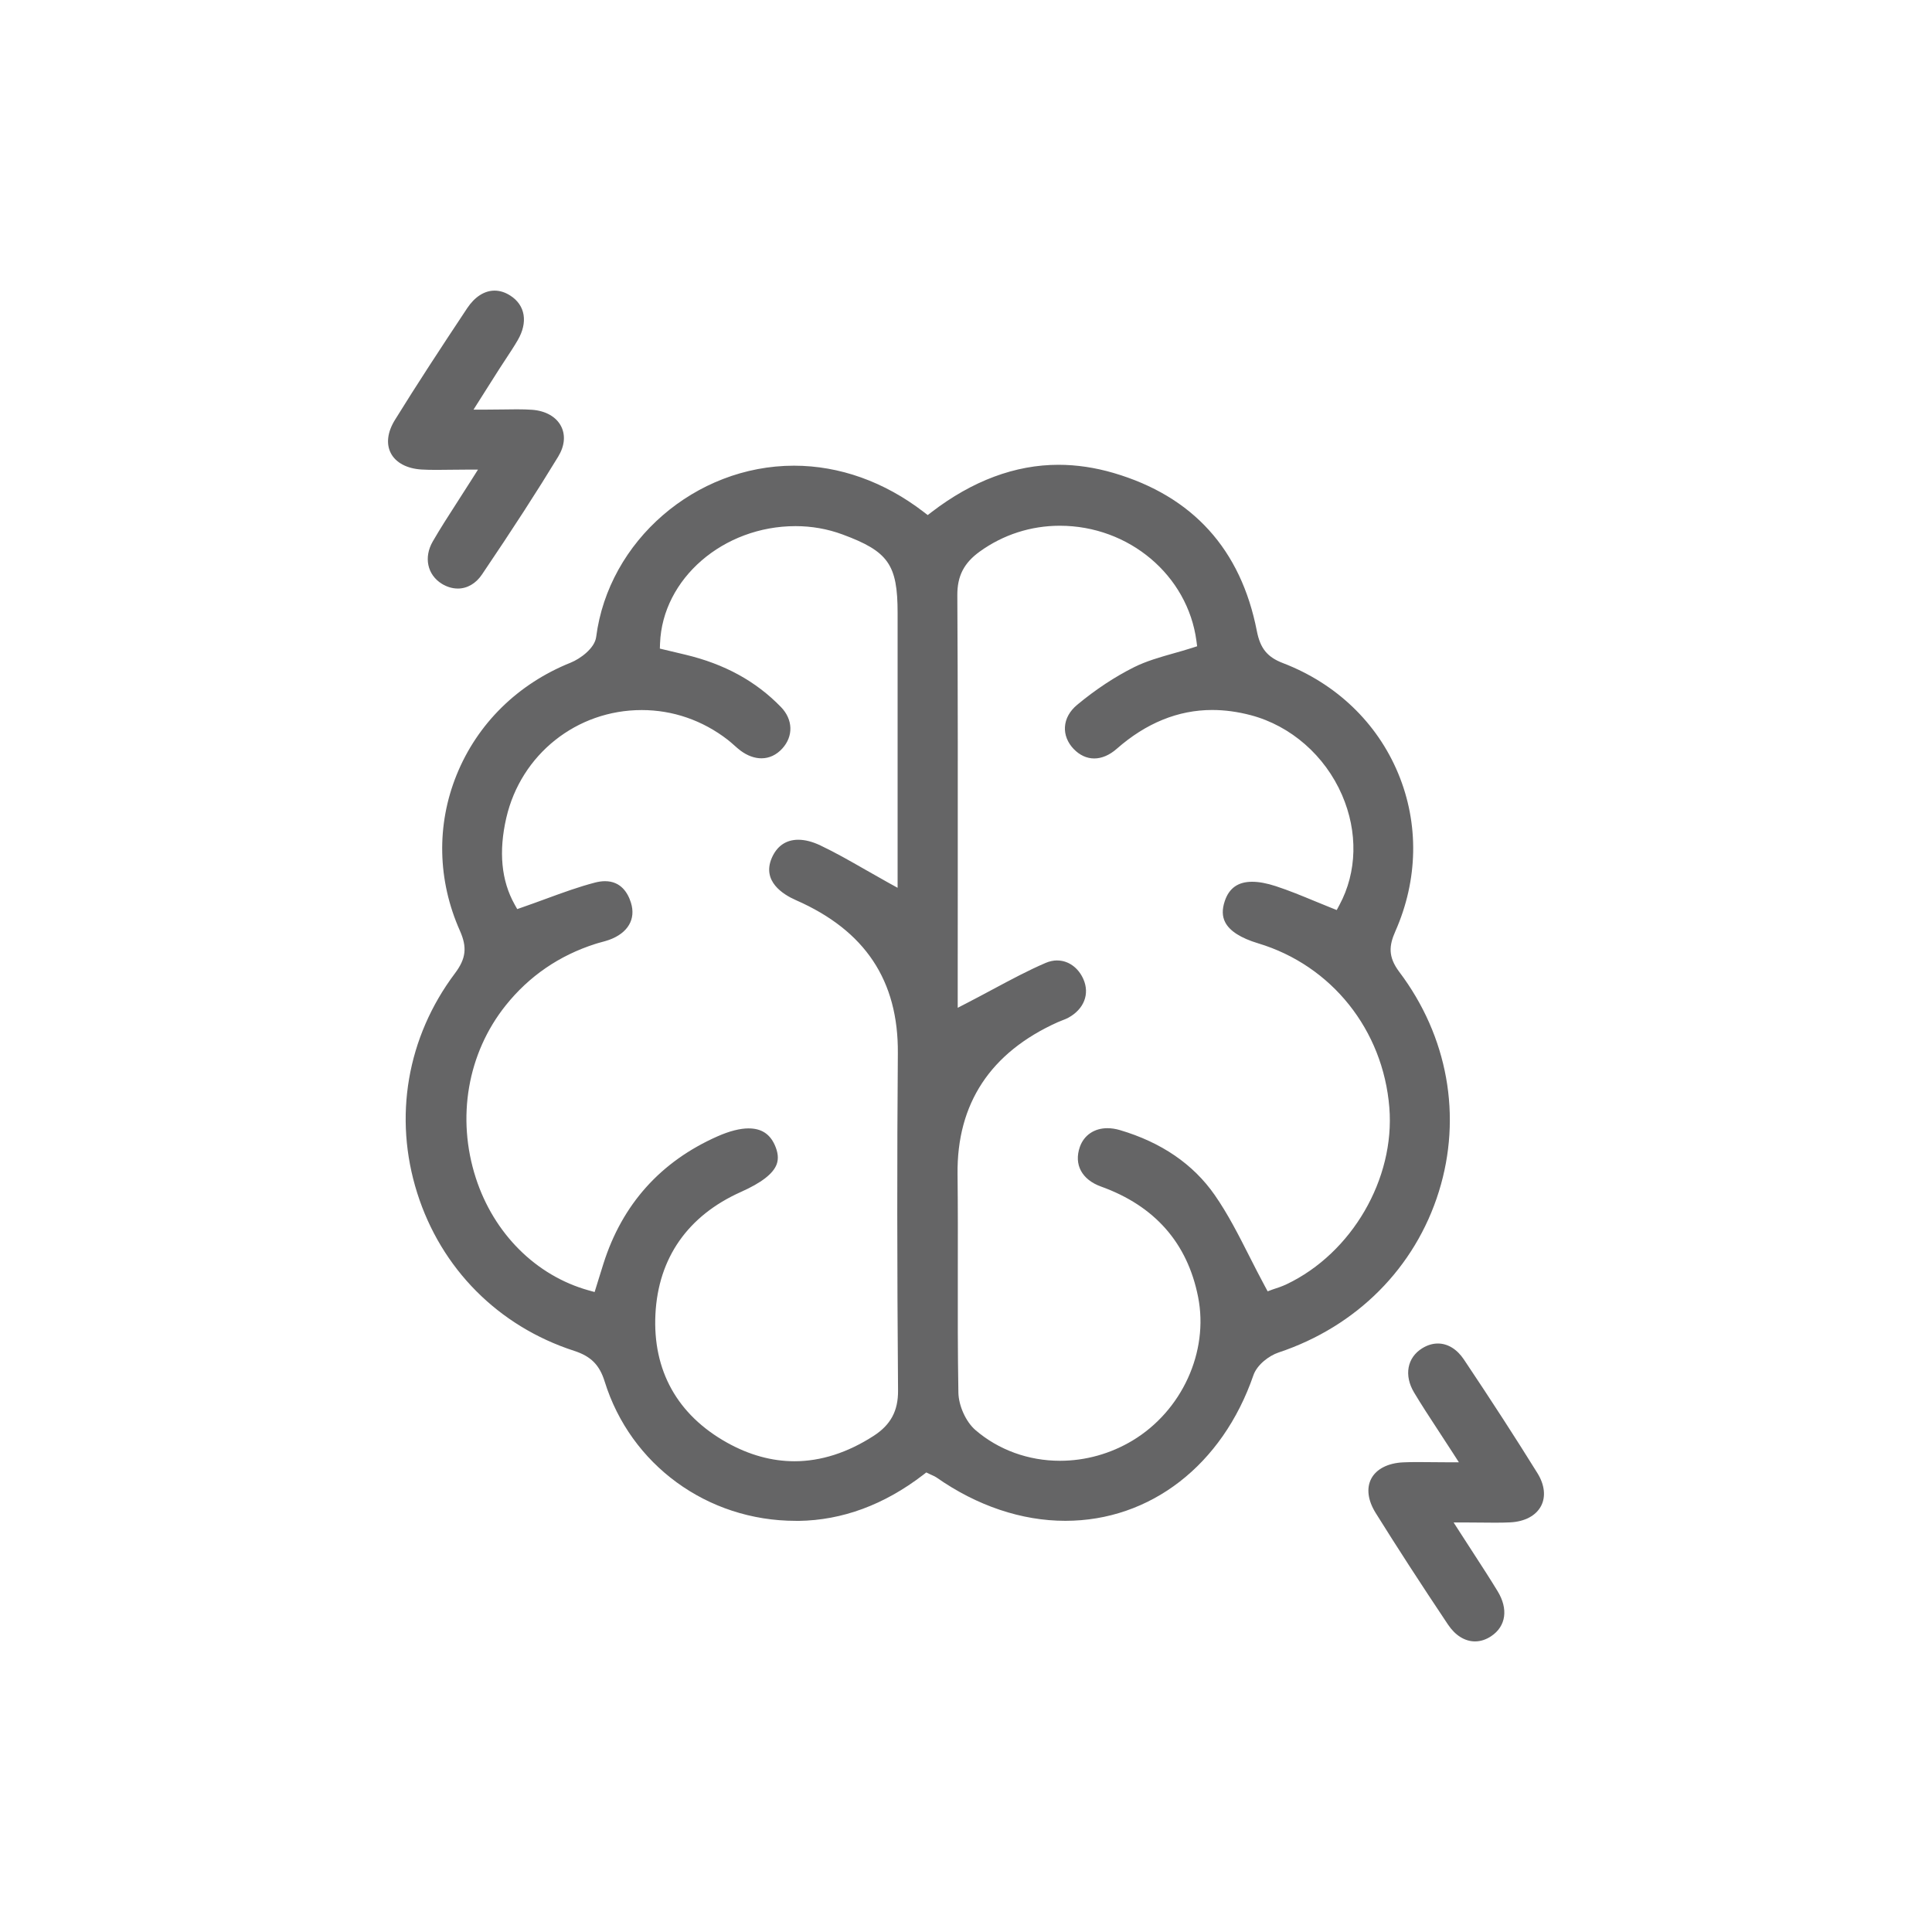 <?xml version="1.0" encoding="UTF-8"?>
<svg id="Layer_1" data-name="Layer 1" xmlns="http://www.w3.org/2000/svg" viewBox="0 0 800 800">
  <defs>
    <style>
      .cls-1 {
        fill: #656566;
        stroke-width: 0px;
      }
    </style>
  </defs>
  <path class="cls-1" d="m329.49,629.75c-36.6,0-68.39-23.19-79.11-57.7-2.14-6.88-5.68-10.44-12.65-12.7-31.38-10.18-55.06-34-64.97-65.35-9.93-31.38-4.23-64.54,15.62-90.96,4.59-6.11,5.13-10.74,2.04-17.68-9.28-20.87-9.75-43.79-1.32-64.56,8.59-21.16,25.33-37.63,47.14-46.38,4.05-1.62,10.03-6.01,10.62-10.66,5.11-39.78,41.09-70.93,81.9-70.93,18.87,0,37.46,6.64,53.76,19.2l1.62,1.25,1.62-1.24c16.94-12.99,34.63-19.58,52.57-19.58,7.45,0,15.11,1.14,22.76,3.38,32.79,9.61,52.76,31.64,59.35,65.48,1.4,7.17,4.32,10.77,10.79,13.25,22.06,8.47,39.01,24.7,47.74,45.71,8.66,20.84,8.24,44.05-1.19,65.36-2.58,5.84-3.14,10.47,1.66,16.84,20.09,26.66,26.05,59.8,16.37,90.91-9.83,31.58-34.03,55.88-66.4,66.66-3.92,1.31-8.9,5.05-10.4,9.41-12.83,37.18-42.66,60.28-77.87,60.28-18.12,0-36.57-6.2-53.34-17.94-.55-.38-1.09-.62-1.71-.9-.29-.13-.64-.28-1.05-.48l-1.48-.71-1.3,1c-16.12,12.39-33.48,18.81-51.61,19.06-.39,0-.79,0-1.18,0Zm-19.47-162.5c5.15,0,8.66,2.21,10.74,6.76,1.43,3.14,1.7,5.81.82,8.15-1.47,3.88-6.3,7.61-14.78,11.4-21.99,9.83-34.23,27.33-35.4,50.62-1.17,23.3,9.07,41.69,29.62,53.17,9.16,5.12,18.56,7.72,27.94,7.72,10.95,0,21.97-3.53,32.77-10.49,7.07-4.56,10.19-10.34,10.13-18.74-.4-51.67-.43-97.37-.08-139.69.25-30.1-13.55-50.84-42.17-63.4-5.5-2.41-14.11-7.88-10.07-17.4,2.12-4.99,5.92-7.63,11.01-7.63,2.8,0,5.87.79,9.15,2.35,6.22,2.95,12.28,6.42,18.7,10.09,3,1.72,6.09,3.48,9.33,5.28l3.95,2.18v-113.81c0-20.03-3.84-25.49-22.8-32.5-6.19-2.29-12.74-3.45-19.46-3.45-29.93,0-55.1,21.77-56.11,48.53l-.08,2.18,10.62,2.53c16.22,3.88,29.15,10.97,39.53,21.67,5,5.16,5.22,12.07.53,17.2-2.41,2.64-5.39,4.03-8.63,4.03-2.85,0-5.84-1.1-8.63-3.17-.9-.67-1.76-1.44-2.67-2.25-.84-.75-1.72-1.53-2.66-2.26-10.41-8.05-22.72-12.3-35.6-12.3-26.96,0-50.02,18.37-56.08,44.67-3.21,13.94-2.06,25.98,3.44,35.8l1.09,1.94,2.1-.73c3.36-1.16,6.61-2.36,9.76-3.51,7.02-2.57,13.64-5,20.41-6.75,1.43-.37,2.81-.56,4.09-.56,6.57,0,9.46,4.85,10.73,8.91,2.13,6.82-1.25,12.57-9.04,15.39-.98.35-2.01.63-3.11.93-.86.23-1.72.46-2.57.74-14.97,4.78-27.48,13.36-37.18,25.52-15.78,19.79-20.39,46.49-12.33,71.41,7.46,23.05,24.92,40.45,46.7,46.53l2.49.69,1.65-5.33c.66-2.14,1.33-4.29,2.01-6.44,7.78-24.55,23.67-42.28,47.22-52.69,4.95-2.19,9.3-3.3,12.93-3.3Zm127.76-69.54c4.57,0,8.71,2.95,10.81,7.7,2.73,6.17.28,12.46-6.24,16.02-.74.4-1.58.73-2.47,1.07-.66.25-1.32.51-1.96.8-27.82,12.53-41.75,33.68-41.42,62.88.16,13.6.13,27.43.11,40.81-.03,16.28-.05,33.11.24,49.67.1,5.44,3.12,12.09,7.03,15.47,9.52,8.22,21.96,12.75,35.03,12.75,10.53,0,20.91-2.9,30.03-8.37,20.48-12.31,31.66-36.76,27.17-59.46-4.41-22.33-17.93-37.71-40.19-45.72-7.96-2.86-11.32-9.15-8.78-16.4,1.7-4.86,5.97-7.77,11.41-7.77,1.66,0,3.39.26,5.16.78,17.17,5.07,30.38,14.11,39.27,26.88,5.46,7.85,9.81,16.41,14.41,25.48,2.05,4.04,4.17,8.22,6.42,12.38l1.1,2.03,2.16-.8c.11-.04.29-.1.54-.18,1.11-.36,3.19-1.02,5.2-1.98,26.98-12.88,44.85-43.63,42.49-73.11-2.58-32.17-23.9-58.87-54.31-68.02-7.2-2.17-11.79-5.1-13.66-8.72-1.28-2.47-1.34-5.35-.17-8.81,1.8-5.36,5.51-7.97,11.32-7.97,2.81,0,6.11.61,9.8,1.82,5.45,1.78,10.89,4.03,16.16,6.21,2.29.95,4.57,1.89,6.87,2.8l2.2.88,1.12-2.09c7.33-13.62,7.72-30.22,1.07-45.56-7.07-16.3-21.19-28.65-37.76-33.03-5.44-1.44-10.81-2.16-15.99-2.16-14.1,0-27.4,5.41-39.54,16.08-2.97,2.61-6.19,3.99-9.31,3.99-3.13,0-6.09-1.38-8.57-3.98-2.49-2.62-3.75-5.83-3.56-9.06.2-3.41,1.95-6.58,5.07-9.18,7.62-6.33,15.56-11.58,23.61-15.6,5.05-2.52,10.79-4.14,16.33-5.71,2.51-.71,5.1-1.44,7.62-2.25l2.11-.68-.29-2.2c-3.62-27.19-27.94-47.7-56.57-47.7-12,0-23.47,3.7-33.17,10.7-6.54,4.72-9.31,10.13-9.27,18.07.23,39.67.2,80.02.18,119.03,0,12.59-.02,25.18-.02,37.77v14.03l3.88-2c3.71-1.92,7.25-3.81,10.66-5.64,7.5-4.01,14.58-7.81,21.82-10.92,1.61-.69,3.24-1.05,4.84-1.05Z"/>
  <path class="cls-1" d="m189.53,243.7c-2.23,0-4.51-.69-6.6-1.98-6-3.74-7.53-10.94-3.73-17.52,3.11-5.38,6.46-10.58,10.34-16.6,1.82-2.83,3.75-5.82,5.8-9.06l2.58-4.08h-4.83c-2.59,0-4.93.03-7.1.06-1.87.02-3.61.05-5.29.05-2.39,0-4.33-.05-6.11-.15-6.06-.36-10.7-2.82-12.75-6.76-2.01-3.87-1.41-8.76,1.69-13.77,9.14-14.77,18.57-29.18,29.93-46.29,3.11-4.68,7.13-7.26,11.33-7.26,2.2,0,4.39.69,6.52,2.06,6.22,3.98,7.39,11.07,3.05,18.49-1.52,2.61-3.24,5.21-4.9,7.73-.88,1.33-1.76,2.67-2.62,4.01-1.53,2.39-3.04,4.79-4.95,7.8l-5.82,9.19h4.83c2.82,0,5.34-.04,7.65-.07,1.94-.03,3.74-.06,5.46-.06,2.5,0,4.44.06,6.29.19,5.62.41,10.01,2.89,12.03,6.81,1.91,3.71,1.48,8.19-1.21,12.61-8.74,14.37-18.76,29.87-31.54,48.78-2.54,3.76-6.11,5.83-10.06,5.83Z"/>
  <path class="cls-1" d="m610.77,679.67c-4.2,0-8.17-2.47-11.18-6.96-11.26-16.84-21.06-31.96-29.95-46.22-3.25-5.22-3.9-10.27-1.83-14.21,2.1-3.99,6.9-6.46,13.19-6.75,1.77-.08,3.69-.12,6.05-.12,1.66,0,3.39.02,5.24.04,2.13.02,4.41.05,6.92.05h4.88l-2.64-4.1c-2.04-3.16-3.95-6.07-5.75-8.83-3.8-5.8-7.07-10.8-10.16-15.96-4.24-7.09-2.89-14.46,3.38-18.33,2.11-1.3,4.28-1.96,6.48-1.96,4.09,0,7.92,2.35,10.77,6.62,11.6,17.34,21.56,32.74,30.46,47.08,2.97,4.78,3.51,9.72,1.5,13.56-2.11,4.03-6.78,6.51-12.8,6.8-1.81.09-3.78.13-6.2.13-1.7,0-3.46-.02-5.34-.04-2.16-.02-4.47-.05-7.01-.05h-4.87l2.63,4.09c1.94,3.02,3.77,5.84,5.51,8.52,3.74,5.76,6.96,10.73,10.09,15.87,4.48,7.36,3.47,14.48-2.63,18.58-2.16,1.45-4.43,2.19-6.74,2.19h0Z"/>
</svg>